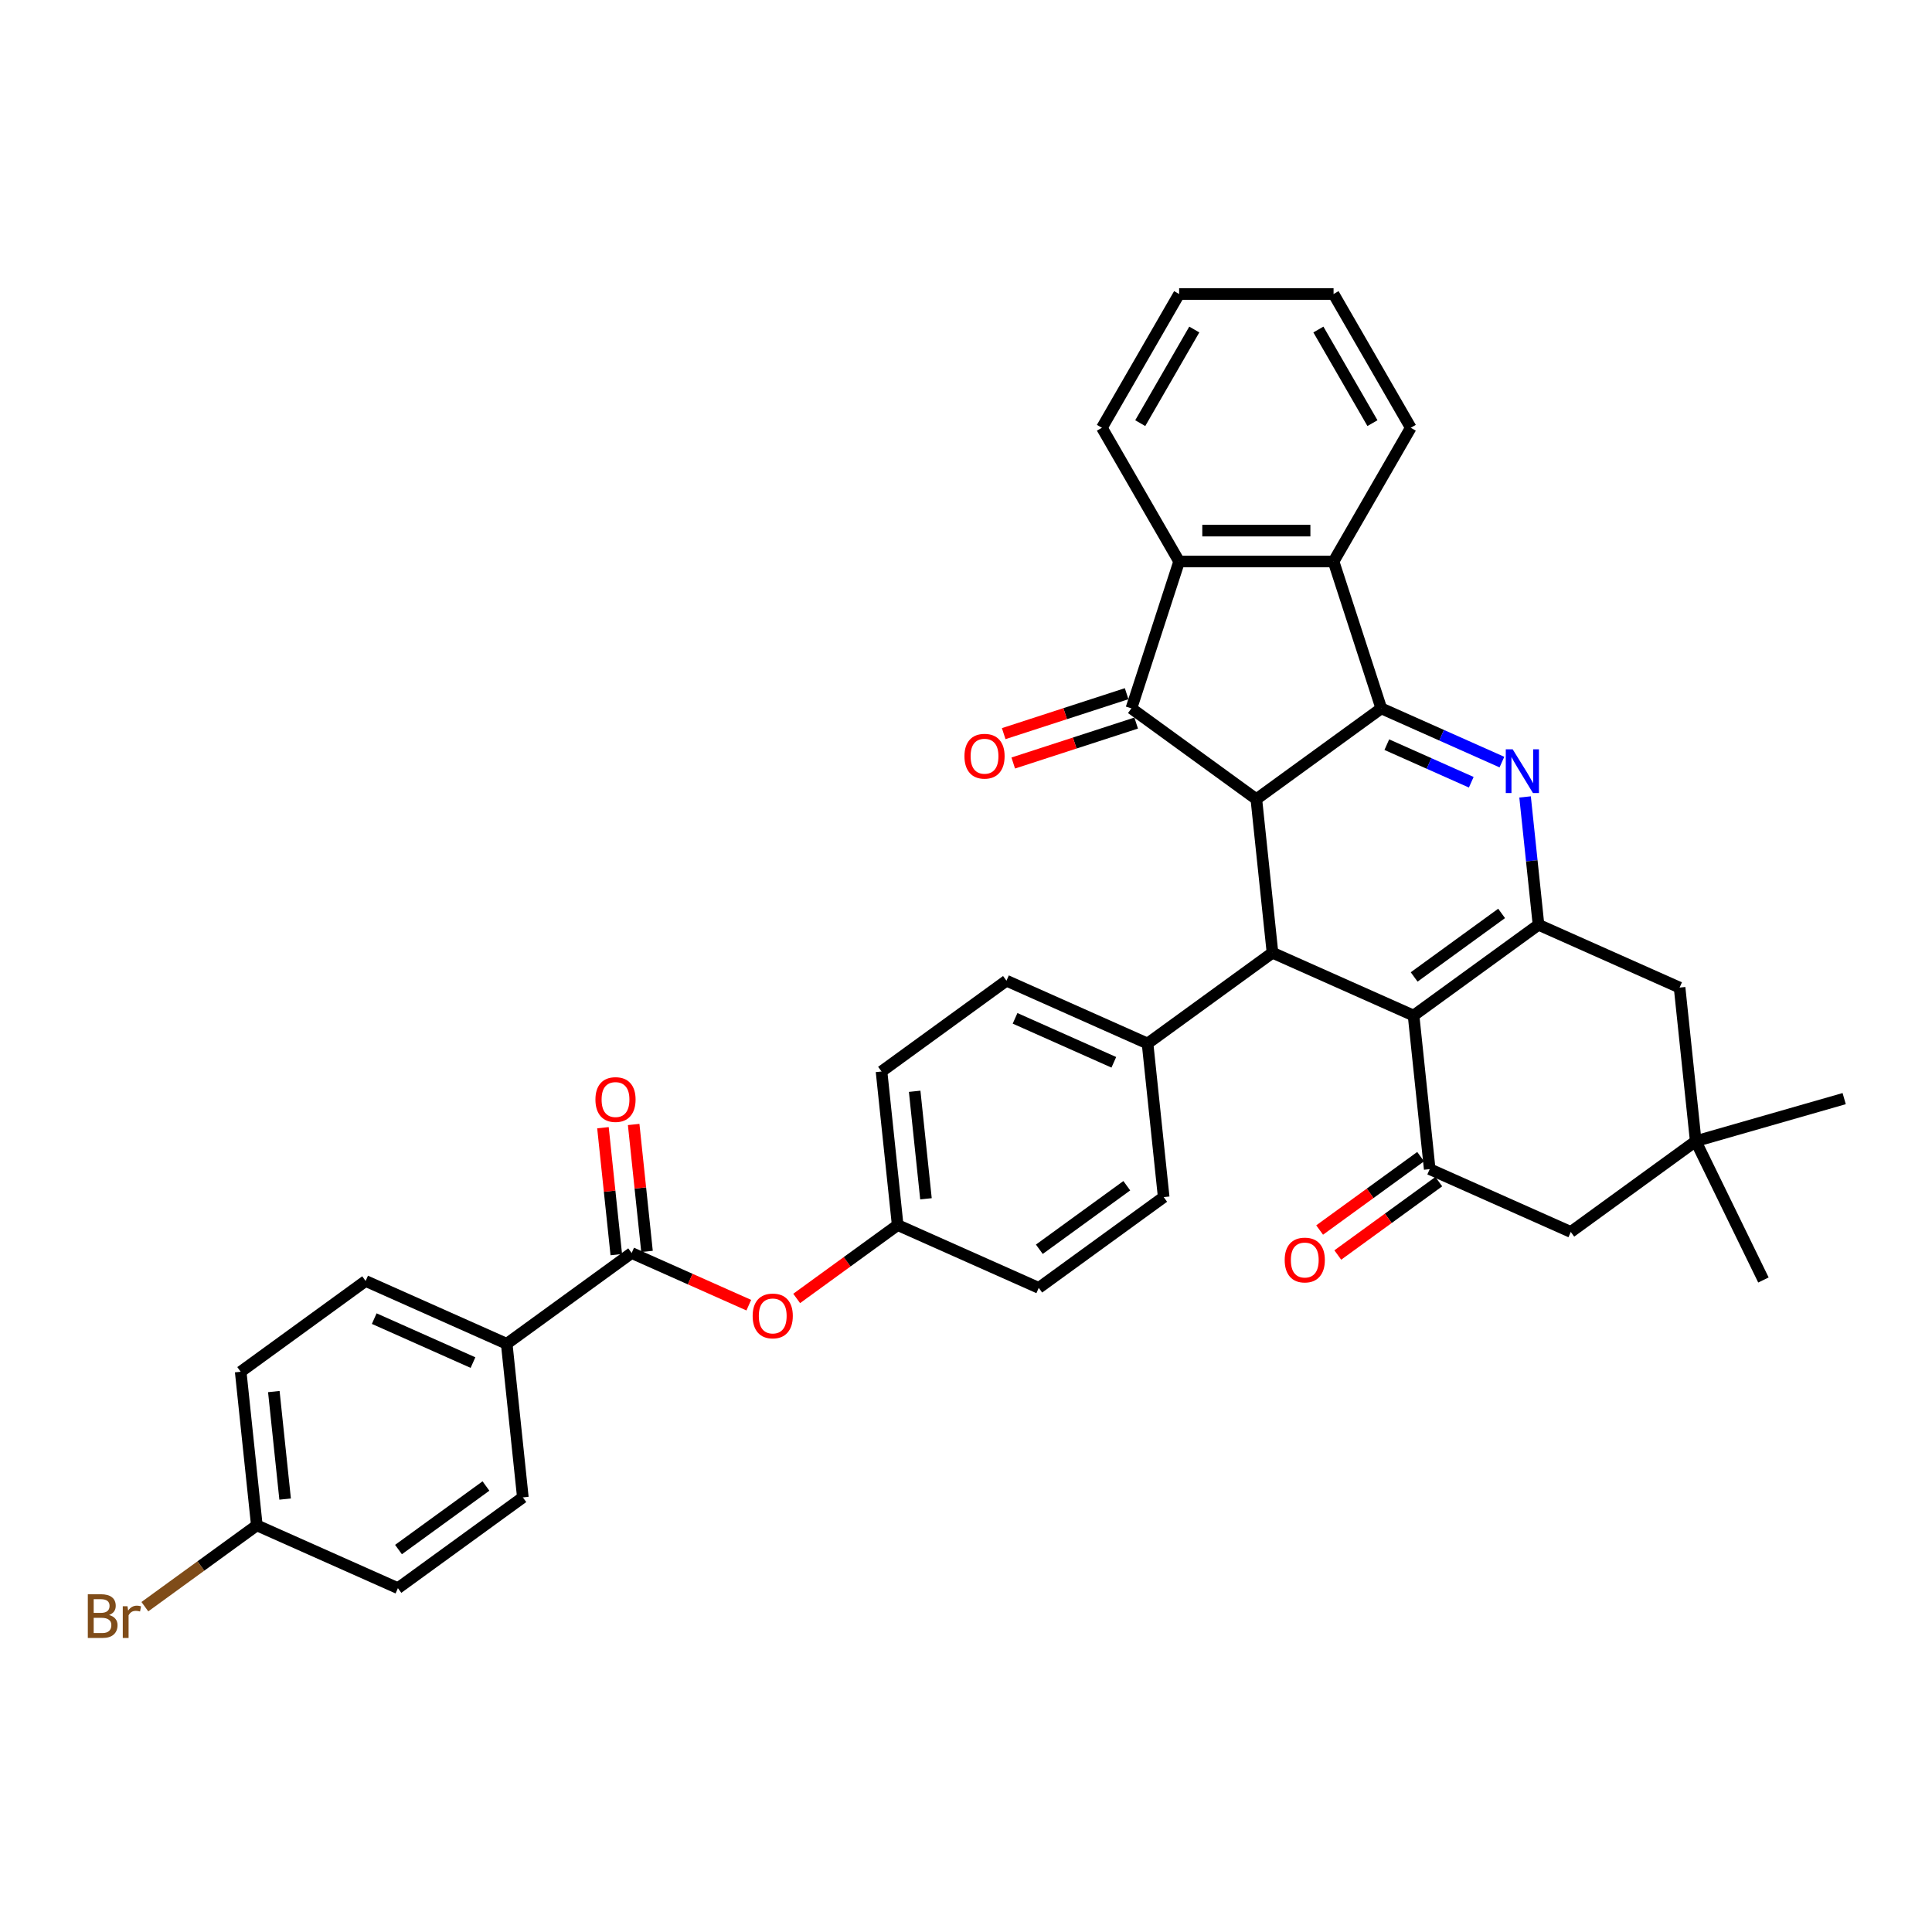 <?xml version='1.0' encoding='iso-8859-1'?>
<svg version='1.1' baseProfile='full'
              xmlns='http://www.w3.org/2000/svg'
                      xmlns:rdkit='http://www.rdkit.org/xml'
                      xmlns:xlink='http://www.w3.org/1999/xlink'
                  xml:space='preserve'
width='1000px' height='1000px' viewBox='0 0 1000 1000'>
<!-- END OF HEADER -->
<rect style='opacity:1.0;fill:#FFFFFF;stroke:none' width='1000' height='1000' x='0' y='0'> </rect>
<path class='bond-0' d='M 714.95,366.656 L 746.17,380.556' style='fill:none;fill-rule:evenodd;stroke:#000000;stroke-width:6px;stroke-linecap:butt;stroke-linejoin:miter;stroke-opacity:1' />
<path class='bond-0' d='M 746.17,380.556 L 777.39,394.456' style='fill:none;fill-rule:evenodd;stroke:#0000FF;stroke-width:6px;stroke-linecap:butt;stroke-linejoin:miter;stroke-opacity:1' />
<path class='bond-0' d='M 717.813,385.431 L 739.667,395.161' style='fill:none;fill-rule:evenodd;stroke:#000000;stroke-width:6px;stroke-linecap:butt;stroke-linejoin:miter;stroke-opacity:1' />
<path class='bond-0' d='M 739.667,395.161 L 761.521,404.891' style='fill:none;fill-rule:evenodd;stroke:#0000FF;stroke-width:6px;stroke-linecap:butt;stroke-linejoin:miter;stroke-opacity:1' />
<path class='bond-1' d='M 714.95,366.656 L 650.281,413.64' style='fill:none;fill-rule:evenodd;stroke:#000000;stroke-width:6px;stroke-linecap:butt;stroke-linejoin:miter;stroke-opacity:1' />
<path class='bond-7' d='M 714.95,366.656 L 690.249,290.634' style='fill:none;fill-rule:evenodd;stroke:#000000;stroke-width:6px;stroke-linecap:butt;stroke-linejoin:miter;stroke-opacity:1' />
<path class='bond-3' d='M 789.373,412.485 L 792.851,445.575' style='fill:none;fill-rule:evenodd;stroke:#0000FF;stroke-width:6px;stroke-linecap:butt;stroke-linejoin:miter;stroke-opacity:1' />
<path class='bond-3' d='M 792.851,445.575 L 796.329,478.664' style='fill:none;fill-rule:evenodd;stroke:#000000;stroke-width:6px;stroke-linecap:butt;stroke-linejoin:miter;stroke-opacity:1' />
<path class='bond-4' d='M 650.281,413.64 L 585.613,366.656' style='fill:none;fill-rule:evenodd;stroke:#000000;stroke-width:6px;stroke-linecap:butt;stroke-linejoin:miter;stroke-opacity:1' />
<path class='bond-5' d='M 650.281,413.64 L 658.637,493.136' style='fill:none;fill-rule:evenodd;stroke:#000000;stroke-width:6px;stroke-linecap:butt;stroke-linejoin:miter;stroke-opacity:1' />
<path class='bond-2' d='M 731.661,525.649 L 658.637,493.136' style='fill:none;fill-rule:evenodd;stroke:#000000;stroke-width:6px;stroke-linecap:butt;stroke-linejoin:miter;stroke-opacity:1' />
<path class='bond-6' d='M 731.661,525.649 L 740.016,605.145' style='fill:none;fill-rule:evenodd;stroke:#000000;stroke-width:6px;stroke-linecap:butt;stroke-linejoin:miter;stroke-opacity:1' />
<path class='bond-37' d='M 731.661,525.649 L 796.329,478.664' style='fill:none;fill-rule:evenodd;stroke:#000000;stroke-width:6px;stroke-linecap:butt;stroke-linejoin:miter;stroke-opacity:1' />
<path class='bond-37' d='M 731.964,505.667 L 777.232,472.778' style='fill:none;fill-rule:evenodd;stroke:#000000;stroke-width:6px;stroke-linecap:butt;stroke-linejoin:miter;stroke-opacity:1' />
<path class='bond-10' d='M 796.329,478.664 L 869.352,511.177' style='fill:none;fill-rule:evenodd;stroke:#000000;stroke-width:6px;stroke-linecap:butt;stroke-linejoin:miter;stroke-opacity:1' />
<path class='bond-16' d='M 583.143,359.054 L 551.327,369.391' style='fill:none;fill-rule:evenodd;stroke:#000000;stroke-width:6px;stroke-linecap:butt;stroke-linejoin:miter;stroke-opacity:1' />
<path class='bond-16' d='M 551.327,369.391 L 519.511,379.729' style='fill:none;fill-rule:evenodd;stroke:#FF0000;stroke-width:6px;stroke-linecap:butt;stroke-linejoin:miter;stroke-opacity:1' />
<path class='bond-16' d='M 588.083,374.258 L 556.267,384.596' style='fill:none;fill-rule:evenodd;stroke:#000000;stroke-width:6px;stroke-linecap:butt;stroke-linejoin:miter;stroke-opacity:1' />
<path class='bond-16' d='M 556.267,384.596 L 524.451,394.933' style='fill:none;fill-rule:evenodd;stroke:#FF0000;stroke-width:6px;stroke-linecap:butt;stroke-linejoin:miter;stroke-opacity:1' />
<path class='bond-36' d='M 585.613,366.656 L 610.314,290.634' style='fill:none;fill-rule:evenodd;stroke:#000000;stroke-width:6px;stroke-linecap:butt;stroke-linejoin:miter;stroke-opacity:1' />
<path class='bond-13' d='M 658.637,493.136 L 593.969,540.121' style='fill:none;fill-rule:evenodd;stroke:#000000;stroke-width:6px;stroke-linecap:butt;stroke-linejoin:miter;stroke-opacity:1' />
<path class='bond-12' d='M 740.016,605.145 L 813.04,637.657' style='fill:none;fill-rule:evenodd;stroke:#000000;stroke-width:6px;stroke-linecap:butt;stroke-linejoin:miter;stroke-opacity:1' />
<path class='bond-17' d='M 735.317,598.678 L 709.178,617.669' style='fill:none;fill-rule:evenodd;stroke:#000000;stroke-width:6px;stroke-linecap:butt;stroke-linejoin:miter;stroke-opacity:1' />
<path class='bond-17' d='M 709.178,617.669 L 683.039,636.661' style='fill:none;fill-rule:evenodd;stroke:#FF0000;stroke-width:6px;stroke-linecap:butt;stroke-linejoin:miter;stroke-opacity:1' />
<path class='bond-17' d='M 744.714,611.612 L 718.575,630.603' style='fill:none;fill-rule:evenodd;stroke:#000000;stroke-width:6px;stroke-linecap:butt;stroke-linejoin:miter;stroke-opacity:1' />
<path class='bond-17' d='M 718.575,630.603 L 692.436,649.594' style='fill:none;fill-rule:evenodd;stroke:#FF0000;stroke-width:6px;stroke-linecap:butt;stroke-linejoin:miter;stroke-opacity:1' />
<path class='bond-8' d='M 690.249,290.634 L 610.314,290.634' style='fill:none;fill-rule:evenodd;stroke:#000000;stroke-width:6px;stroke-linecap:butt;stroke-linejoin:miter;stroke-opacity:1' />
<path class='bond-8' d='M 678.258,274.647 L 622.304,274.647' style='fill:none;fill-rule:evenodd;stroke:#000000;stroke-width:6px;stroke-linecap:butt;stroke-linejoin:miter;stroke-opacity:1' />
<path class='bond-30' d='M 690.249,290.634 L 730.216,221.409' style='fill:none;fill-rule:evenodd;stroke:#000000;stroke-width:6px;stroke-linecap:butt;stroke-linejoin:miter;stroke-opacity:1' />
<path class='bond-31' d='M 610.314,290.634 L 570.347,221.409' style='fill:none;fill-rule:evenodd;stroke:#000000;stroke-width:6px;stroke-linecap:butt;stroke-linejoin:miter;stroke-opacity:1' />
<path class='bond-9' d='M 326.941,648.561 L 357.257,662.059' style='fill:none;fill-rule:evenodd;stroke:#000000;stroke-width:6px;stroke-linecap:butt;stroke-linejoin:miter;stroke-opacity:1' />
<path class='bond-9' d='M 357.257,662.059 L 387.574,675.557' style='fill:none;fill-rule:evenodd;stroke:#FF0000;stroke-width:6px;stroke-linecap:butt;stroke-linejoin:miter;stroke-opacity:1' />
<path class='bond-15' d='M 326.941,648.561 L 262.272,695.545' style='fill:none;fill-rule:evenodd;stroke:#000000;stroke-width:6px;stroke-linecap:butt;stroke-linejoin:miter;stroke-opacity:1' />
<path class='bond-18' d='M 334.89,647.725 L 331.438,614.876' style='fill:none;fill-rule:evenodd;stroke:#000000;stroke-width:6px;stroke-linecap:butt;stroke-linejoin:miter;stroke-opacity:1' />
<path class='bond-18' d='M 331.438,614.876 L 327.985,582.026' style='fill:none;fill-rule:evenodd;stroke:#FF0000;stroke-width:6px;stroke-linecap:butt;stroke-linejoin:miter;stroke-opacity:1' />
<path class='bond-18' d='M 318.991,649.397 L 315.538,616.547' style='fill:none;fill-rule:evenodd;stroke:#000000;stroke-width:6px;stroke-linecap:butt;stroke-linejoin:miter;stroke-opacity:1' />
<path class='bond-18' d='M 315.538,616.547 L 312.086,583.697' style='fill:none;fill-rule:evenodd;stroke:#FF0000;stroke-width:6px;stroke-linecap:butt;stroke-linejoin:miter;stroke-opacity:1' />
<path class='bond-11' d='M 869.352,511.177 L 877.708,590.673' style='fill:none;fill-rule:evenodd;stroke:#000000;stroke-width:6px;stroke-linecap:butt;stroke-linejoin:miter;stroke-opacity:1' />
<path class='bond-32' d='M 877.708,590.673 L 954.545,568.64' style='fill:none;fill-rule:evenodd;stroke:#000000;stroke-width:6px;stroke-linecap:butt;stroke-linejoin:miter;stroke-opacity:1' />
<path class='bond-33' d='M 877.708,590.673 L 912.749,662.517' style='fill:none;fill-rule:evenodd;stroke:#000000;stroke-width:6px;stroke-linecap:butt;stroke-linejoin:miter;stroke-opacity:1' />
<path class='bond-40' d='M 877.708,590.673 L 813.04,637.657' style='fill:none;fill-rule:evenodd;stroke:#000000;stroke-width:6px;stroke-linecap:butt;stroke-linejoin:miter;stroke-opacity:1' />
<path class='bond-19' d='M 593.969,540.121 L 520.945,507.608' style='fill:none;fill-rule:evenodd;stroke:#000000;stroke-width:6px;stroke-linecap:butt;stroke-linejoin:miter;stroke-opacity:1' />
<path class='bond-19' d='M 576.513,549.848 L 525.396,527.09' style='fill:none;fill-rule:evenodd;stroke:#000000;stroke-width:6px;stroke-linecap:butt;stroke-linejoin:miter;stroke-opacity:1' />
<path class='bond-20' d='M 593.969,540.121 L 602.324,619.617' style='fill:none;fill-rule:evenodd;stroke:#000000;stroke-width:6px;stroke-linecap:butt;stroke-linejoin:miter;stroke-opacity:1' />
<path class='bond-14' d='M 412.354,672.071 L 438.493,653.08' style='fill:none;fill-rule:evenodd;stroke:#FF0000;stroke-width:6px;stroke-linecap:butt;stroke-linejoin:miter;stroke-opacity:1' />
<path class='bond-14' d='M 438.493,653.08 L 464.632,634.089' style='fill:none;fill-rule:evenodd;stroke:#000000;stroke-width:6px;stroke-linecap:butt;stroke-linejoin:miter;stroke-opacity:1' />
<path class='bond-21' d='M 262.272,695.545 L 189.249,663.033' style='fill:none;fill-rule:evenodd;stroke:#000000;stroke-width:6px;stroke-linecap:butt;stroke-linejoin:miter;stroke-opacity:1' />
<path class='bond-21' d='M 244.816,705.273 L 193.7,682.515' style='fill:none;fill-rule:evenodd;stroke:#000000;stroke-width:6px;stroke-linecap:butt;stroke-linejoin:miter;stroke-opacity:1' />
<path class='bond-22' d='M 262.272,695.545 L 270.628,775.042' style='fill:none;fill-rule:evenodd;stroke:#000000;stroke-width:6px;stroke-linecap:butt;stroke-linejoin:miter;stroke-opacity:1' />
<path class='bond-25' d='M 520.945,507.608 L 456.277,554.593' style='fill:none;fill-rule:evenodd;stroke:#000000;stroke-width:6px;stroke-linecap:butt;stroke-linejoin:miter;stroke-opacity:1' />
<path class='bond-26' d='M 602.324,619.617 L 537.656,666.601' style='fill:none;fill-rule:evenodd;stroke:#000000;stroke-width:6px;stroke-linecap:butt;stroke-linejoin:miter;stroke-opacity:1' />
<path class='bond-26' d='M 583.227,613.731 L 537.959,646.62' style='fill:none;fill-rule:evenodd;stroke:#000000;stroke-width:6px;stroke-linecap:butt;stroke-linejoin:miter;stroke-opacity:1' />
<path class='bond-28' d='M 189.249,663.033 L 124.581,710.017' style='fill:none;fill-rule:evenodd;stroke:#000000;stroke-width:6px;stroke-linecap:butt;stroke-linejoin:miter;stroke-opacity:1' />
<path class='bond-27' d='M 270.628,775.042 L 205.96,822.026' style='fill:none;fill-rule:evenodd;stroke:#000000;stroke-width:6px;stroke-linecap:butt;stroke-linejoin:miter;stroke-opacity:1' />
<path class='bond-27' d='M 251.531,769.156 L 206.263,802.044' style='fill:none;fill-rule:evenodd;stroke:#000000;stroke-width:6px;stroke-linecap:butt;stroke-linejoin:miter;stroke-opacity:1' />
<path class='bond-23' d='M 464.632,634.089 L 537.656,666.601' style='fill:none;fill-rule:evenodd;stroke:#000000;stroke-width:6px;stroke-linecap:butt;stroke-linejoin:miter;stroke-opacity:1' />
<path class='bond-39' d='M 464.632,634.089 L 456.277,554.593' style='fill:none;fill-rule:evenodd;stroke:#000000;stroke-width:6px;stroke-linecap:butt;stroke-linejoin:miter;stroke-opacity:1' />
<path class='bond-39' d='M 479.278,620.493 L 473.43,564.846' style='fill:none;fill-rule:evenodd;stroke:#000000;stroke-width:6px;stroke-linecap:butt;stroke-linejoin:miter;stroke-opacity:1' />
<path class='bond-24' d='M 132.936,789.514 L 205.96,822.026' style='fill:none;fill-rule:evenodd;stroke:#000000;stroke-width:6px;stroke-linecap:butt;stroke-linejoin:miter;stroke-opacity:1' />
<path class='bond-29' d='M 132.936,789.514 L 103.959,810.566' style='fill:none;fill-rule:evenodd;stroke:#000000;stroke-width:6px;stroke-linecap:butt;stroke-linejoin:miter;stroke-opacity:1' />
<path class='bond-29' d='M 103.959,810.566 L 74.982,831.619' style='fill:none;fill-rule:evenodd;stroke:#7F4C19;stroke-width:6px;stroke-linecap:butt;stroke-linejoin:miter;stroke-opacity:1' />
<path class='bond-41' d='M 132.936,789.514 L 124.581,710.017' style='fill:none;fill-rule:evenodd;stroke:#000000;stroke-width:6px;stroke-linecap:butt;stroke-linejoin:miter;stroke-opacity:1' />
<path class='bond-41' d='M 147.582,775.918 L 141.733,720.271' style='fill:none;fill-rule:evenodd;stroke:#000000;stroke-width:6px;stroke-linecap:butt;stroke-linejoin:miter;stroke-opacity:1' />
<path class='bond-34' d='M 730.216,221.409 L 690.249,152.184' style='fill:none;fill-rule:evenodd;stroke:#000000;stroke-width:6px;stroke-linecap:butt;stroke-linejoin:miter;stroke-opacity:1' />
<path class='bond-34' d='M 710.376,219.018 L 682.399,170.561' style='fill:none;fill-rule:evenodd;stroke:#000000;stroke-width:6px;stroke-linecap:butt;stroke-linejoin:miter;stroke-opacity:1' />
<path class='bond-38' d='M 570.347,221.409 L 610.314,152.184' style='fill:none;fill-rule:evenodd;stroke:#000000;stroke-width:6px;stroke-linecap:butt;stroke-linejoin:miter;stroke-opacity:1' />
<path class='bond-38' d='M 590.187,219.018 L 618.164,170.561' style='fill:none;fill-rule:evenodd;stroke:#000000;stroke-width:6px;stroke-linecap:butt;stroke-linejoin:miter;stroke-opacity:1' />
<path class='bond-35' d='M 690.249,152.184 L 610.314,152.184' style='fill:none;fill-rule:evenodd;stroke:#000000;stroke-width:6px;stroke-linecap:butt;stroke-linejoin:miter;stroke-opacity:1' />
<path  class='atom-1' d='M 782.969 387.849
L 790.387 399.839
Q 791.123 401.023, 792.306 403.165
Q 793.489 405.307, 793.553 405.435
L 793.553 387.849
L 796.558 387.849
L 796.558 410.487
L 793.457 410.487
L 785.495 397.377
Q 784.568 395.843, 783.577 394.084
Q 782.618 392.326, 782.33 391.782
L 782.33 410.487
L 779.388 410.487
L 779.388 387.849
L 782.969 387.849
' fill='#0000FF'/>
<path  class='atom-15' d='M 389.573 681.137
Q 389.573 675.702, 392.258 672.664
Q 394.944 669.627, 399.964 669.627
Q 404.984 669.627, 407.67 672.664
Q 410.356 675.702, 410.356 681.137
Q 410.356 686.637, 407.638 689.77
Q 404.92 692.871, 399.964 692.871
Q 394.976 692.871, 392.258 689.77
Q 389.573 686.669, 389.573 681.137
M 399.964 690.314
Q 403.417 690.314, 405.272 688.011
Q 407.158 685.677, 407.158 681.137
Q 407.158 676.693, 405.272 674.455
Q 403.417 672.184, 399.964 672.184
Q 396.511 672.184, 394.625 674.423
Q 392.77 676.661, 392.77 681.137
Q 392.77 685.709, 394.625 688.011
Q 396.511 690.314, 399.964 690.314
' fill='#FF0000'/>
<path  class='atom-17' d='M 499.2 391.421
Q 499.2 385.985, 501.886 382.948
Q 504.571 379.91, 509.591 379.91
Q 514.611 379.91, 517.297 382.948
Q 519.983 385.985, 519.983 391.421
Q 519.983 396.92, 517.265 400.054
Q 514.547 403.155, 509.591 403.155
Q 504.603 403.155, 501.886 400.054
Q 499.2 396.952, 499.2 391.421
M 509.591 400.597
Q 513.044 400.597, 514.899 398.295
Q 516.785 395.961, 516.785 391.421
Q 516.785 386.976, 514.899 384.738
Q 513.044 382.468, 509.591 382.468
Q 506.138 382.468, 504.252 384.706
Q 502.397 386.945, 502.397 391.421
Q 502.397 395.993, 504.252 398.295
Q 506.138 400.597, 509.591 400.597
' fill='#FF0000'/>
<path  class='atom-18' d='M 664.956 652.193
Q 664.956 646.758, 667.642 643.72
Q 670.328 640.683, 675.348 640.683
Q 680.368 640.683, 683.053 643.72
Q 685.739 646.758, 685.739 652.193
Q 685.739 657.693, 683.021 660.826
Q 680.304 663.927, 675.348 663.927
Q 670.36 663.927, 667.642 660.826
Q 664.956 657.725, 664.956 652.193
M 675.348 661.37
Q 678.801 661.37, 680.655 659.067
Q 682.542 656.733, 682.542 652.193
Q 682.542 647.749, 680.655 645.511
Q 678.801 643.24, 675.348 643.24
Q 671.895 643.24, 670.008 645.479
Q 668.154 647.717, 668.154 652.193
Q 668.154 656.765, 670.008 659.067
Q 671.895 661.37, 675.348 661.37
' fill='#FF0000'/>
<path  class='atom-19' d='M 308.194 569.129
Q 308.194 563.693, 310.879 560.655
Q 313.565 557.618, 318.585 557.618
Q 323.605 557.618, 326.291 560.655
Q 328.977 563.693, 328.977 569.129
Q 328.977 574.628, 326.259 577.761
Q 323.541 580.863, 318.585 580.863
Q 313.597 580.863, 310.879 577.761
Q 308.194 574.66, 308.194 569.129
M 318.585 578.305
Q 322.038 578.305, 323.893 576.003
Q 325.779 573.669, 325.779 569.129
Q 325.779 564.684, 323.893 562.446
Q 322.038 560.176, 318.585 560.176
Q 315.132 560.176, 313.246 562.414
Q 311.391 564.652, 311.391 569.129
Q 311.391 573.701, 313.246 576.003
Q 315.132 578.305, 318.585 578.305
' fill='#FF0000'/>
<path  class='atom-30' d='M 56.453 835.922
Q 58.628 836.53, 59.715 837.873
Q 60.834 839.184, 60.834 841.134
Q 60.834 844.267, 58.82 846.058
Q 56.837 847.816, 53.064 847.816
L 45.455 847.816
L 45.455 825.179
L 52.137 825.179
Q 56.006 825.179, 57.956 826.746
Q 59.907 828.312, 59.907 831.19
Q 59.907 834.611, 56.453 835.922
M 48.492 827.737
L 48.492 834.835
L 52.137 834.835
Q 54.375 834.835, 55.526 833.94
Q 56.709 833.013, 56.709 831.19
Q 56.709 827.737, 52.137 827.737
L 48.492 827.737
M 53.064 845.259
Q 55.27 845.259, 56.453 844.203
Q 57.636 843.148, 57.636 841.134
Q 57.636 839.279, 56.326 838.352
Q 55.047 837.393, 52.585 837.393
L 48.492 837.393
L 48.492 845.259
L 53.064 845.259
' fill='#7F4C19'/>
<path  class='atom-30' d='M 65.982 831.382
L 66.333 833.652
Q 68.06 831.094, 70.874 831.094
Q 71.769 831.094, 72.984 831.414
L 72.504 834.1
Q 71.129 833.78, 70.362 833.78
Q 69.019 833.78, 68.124 834.324
Q 67.261 834.835, 66.557 836.082
L 66.557 847.816
L 63.552 847.816
L 63.552 831.382
L 65.982 831.382
' fill='#7F4C19'/>
</svg>
